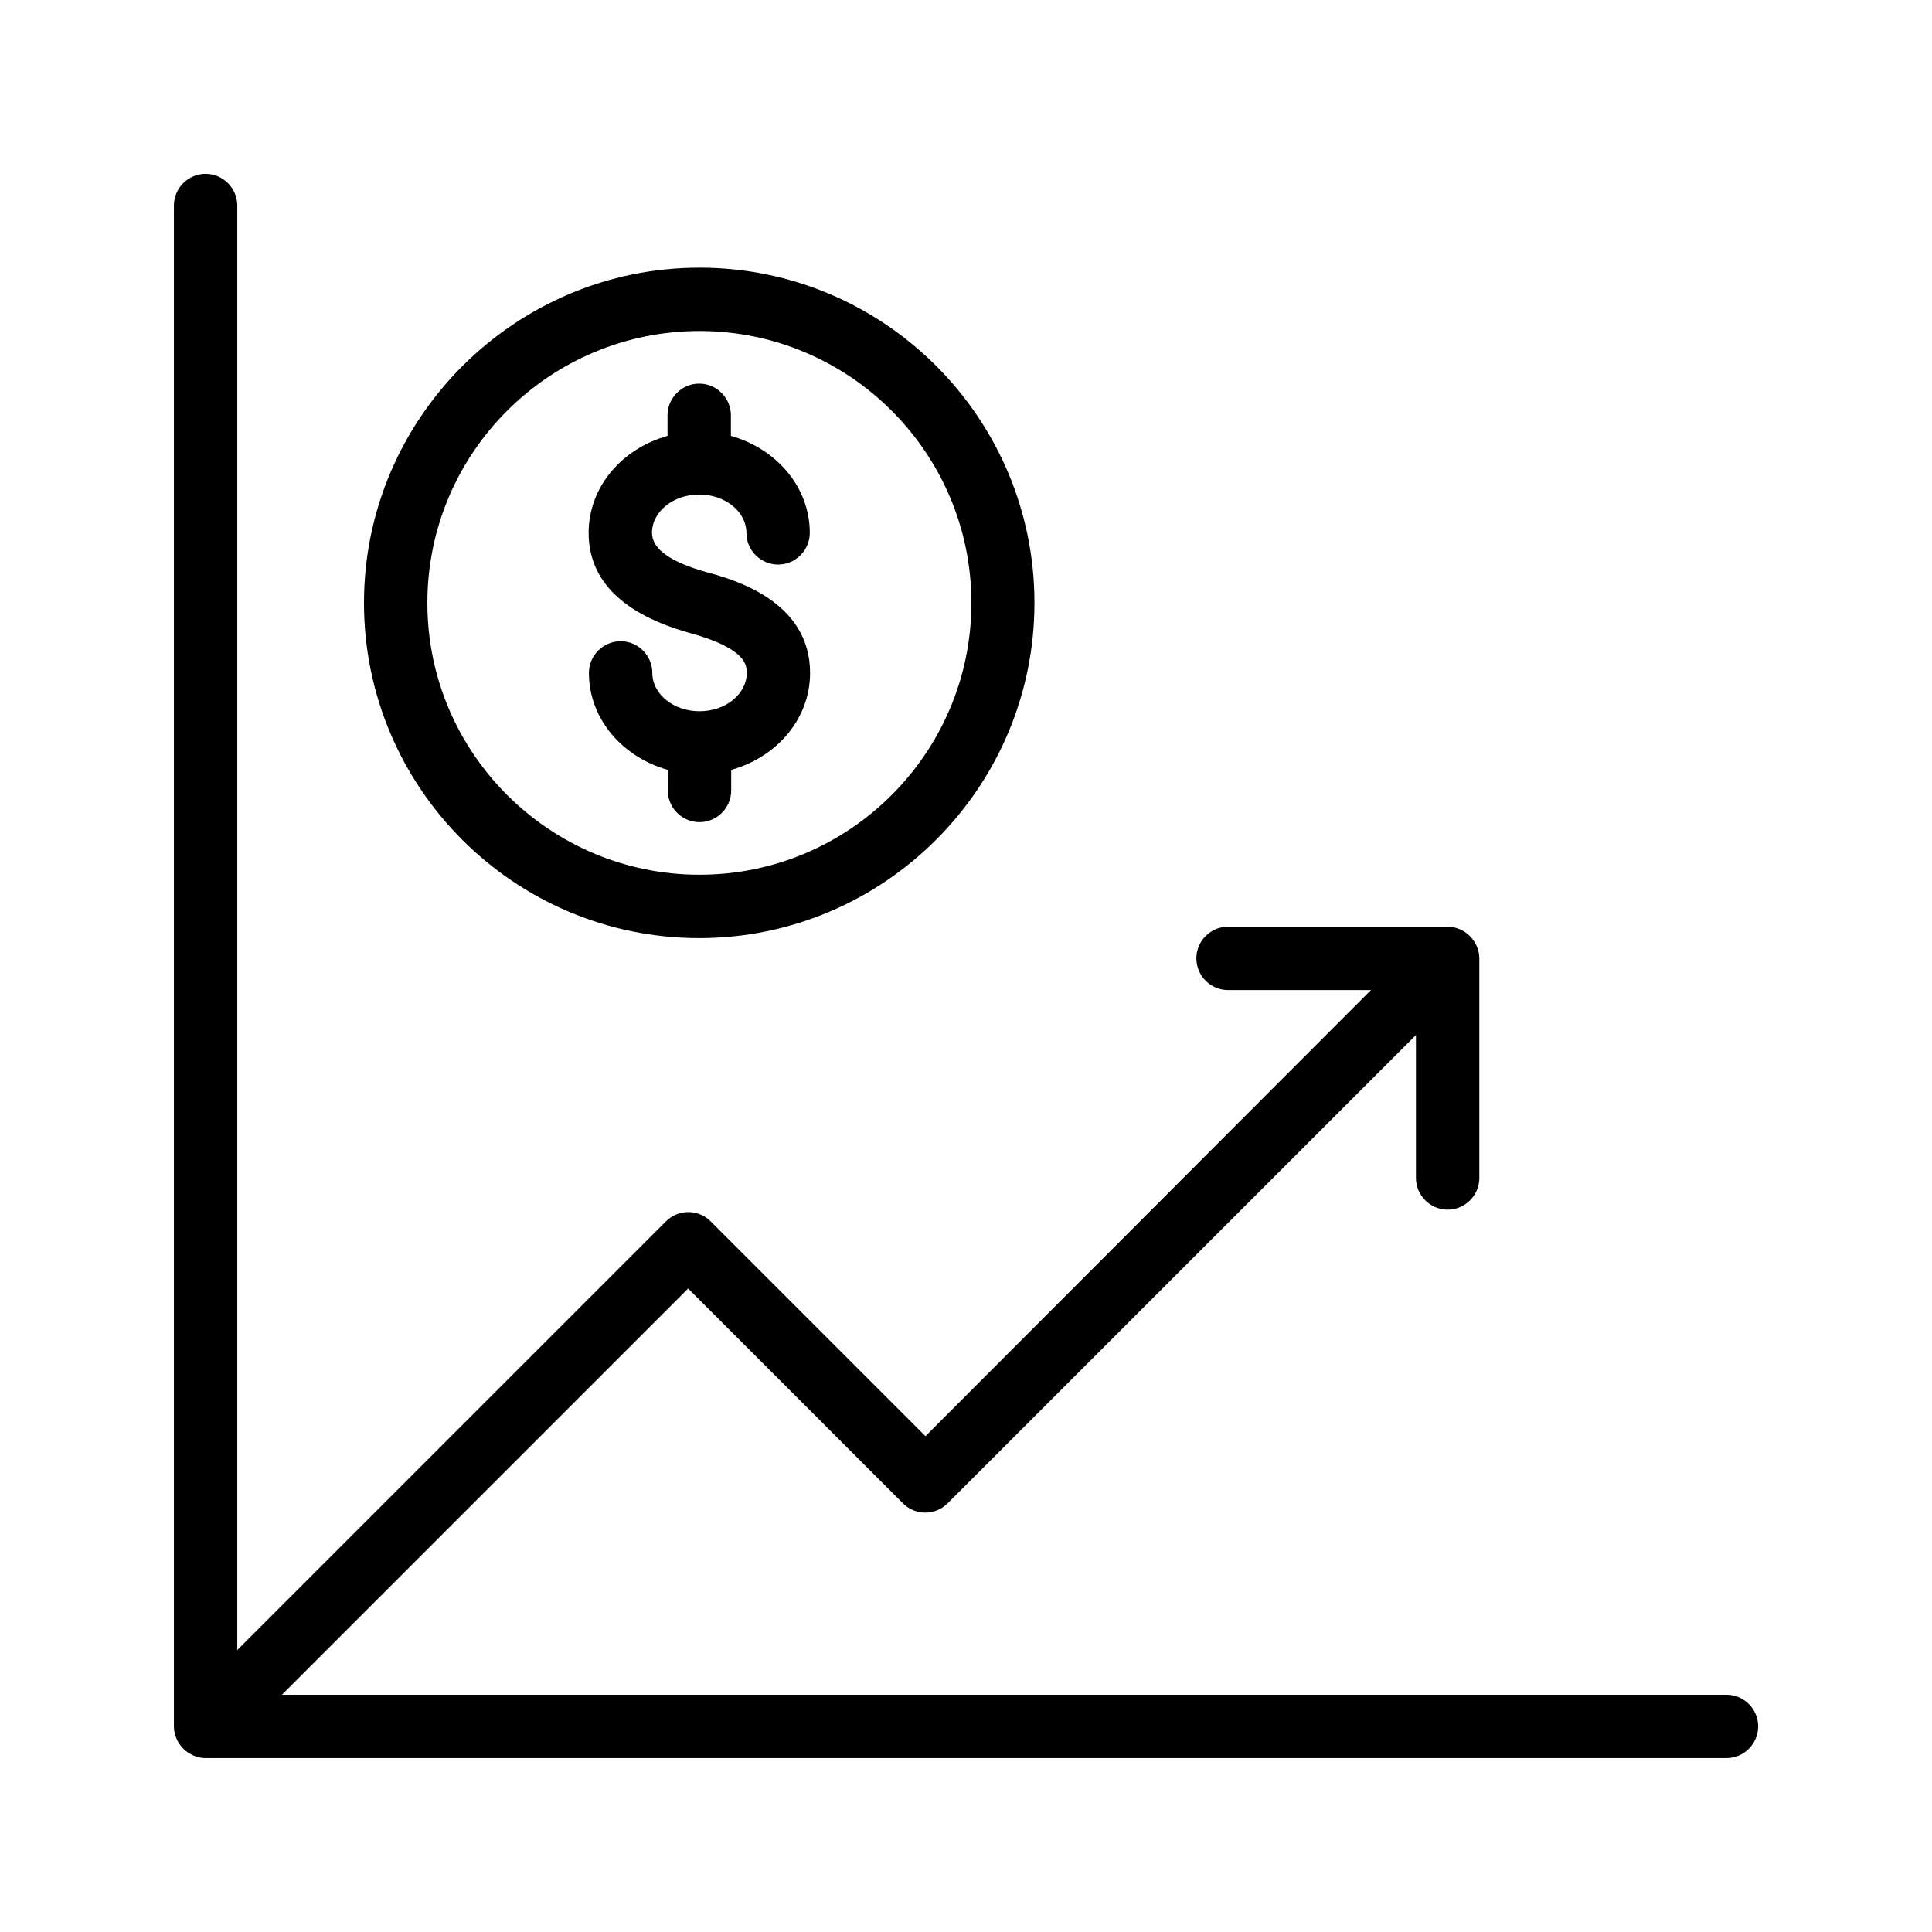 <?xml version="1.0" encoding="UTF-8"?>
<!-- Uploaded to: SVG Repo, www.svgrepo.com, Generator: SVG Repo Mixer Tools -->
<svg fill="#000000" width="800px" height="800px" version="1.1" viewBox="144 144 512 512" xmlns="http://www.w3.org/2000/svg">
 <g>
  <path d="m240.46 303.77c0 49.039 39.887 88.84 88.84 88.84s88.84-39.887 88.84-88.84-39.801-88.836-88.754-88.836c-48.957 0-88.926 39.883-88.926 88.836zm88.926-72.043c39.719 0 72.043 32.328 72.043 72.043 0 39.719-32.328 72.043-72.043 72.043-39.719 0.004-72.129-32.242-72.129-72.043s32.41-72.043 72.129-72.043z"/>
  <path d="m329.38 332.49c-6.887 0-12.512-4.535-12.512-10.16 0-4.617-3.777-8.398-8.398-8.398-4.617 0-8.398 3.777-8.398 8.398 0 12.176 8.902 22.336 20.906 25.695v5.457c0 4.617 3.777 8.398 8.398 8.398 4.617 0 8.398-3.777 8.398-8.398v-5.457c12.09-3.359 20.906-13.52 20.906-25.695 0-19.145-20.402-24.77-27.121-26.617-9.824-2.688-14.777-6.215-14.777-10.496 0-5.625 5.625-10.16 12.512-10.16s12.512 4.535 12.512 10.16c0 4.617 3.777 8.398 8.398 8.398 4.617 0 8.398-3.777 8.398-8.398 0-12.176-8.902-22.336-20.906-25.695v-5.457c0-4.617-3.777-8.398-8.398-8.398-4.617 0-8.398 3.777-8.398 8.398v5.457c-12.09 3.359-20.906 13.52-20.906 25.695 0 12.68 9.152 21.664 27.121 26.617 14.777 4.113 14.777 8.566 14.777 10.496-0.004 5.625-5.629 10.16-12.512 10.16z"/>
  <path d="m601.52 593.12h-382.81l107.65-107.65 56.93 56.93c3.273 3.273 8.566 3.273 11.84 0l124.11-124.1v37.871c0 4.617 3.777 8.398 8.398 8.398 4.617 0 8.398-3.777 8.398-8.398v-58.191c0-1.09-0.25-2.184-0.672-3.191-0.84-2.016-2.519-3.695-4.535-4.535-1.008-0.418-2.098-0.672-3.191-0.672h-58.191c-4.617 0-8.398 3.777-8.398 8.398 0 4.617 3.777 8.398 8.398 8.398h37.871l-118.06 118.22-56.93-56.93c-3.273-3.273-8.566-3.273-11.84 0l-113.61 113.61v-382.81c0-4.617-3.777-8.398-8.398-8.398-4.617 0-8.395 3.777-8.395 8.398v403.05c0 1.09 0.25 2.184 0.672 3.191 0.84 2.016 2.519 3.695 4.535 4.535 1.008 0.418 2.098 0.668 3.191 0.668h403.05c4.617 0 8.398-3.777 8.398-8.398-0.004-4.617-3.781-8.395-8.398-8.395z"/>
 </g>
</svg>